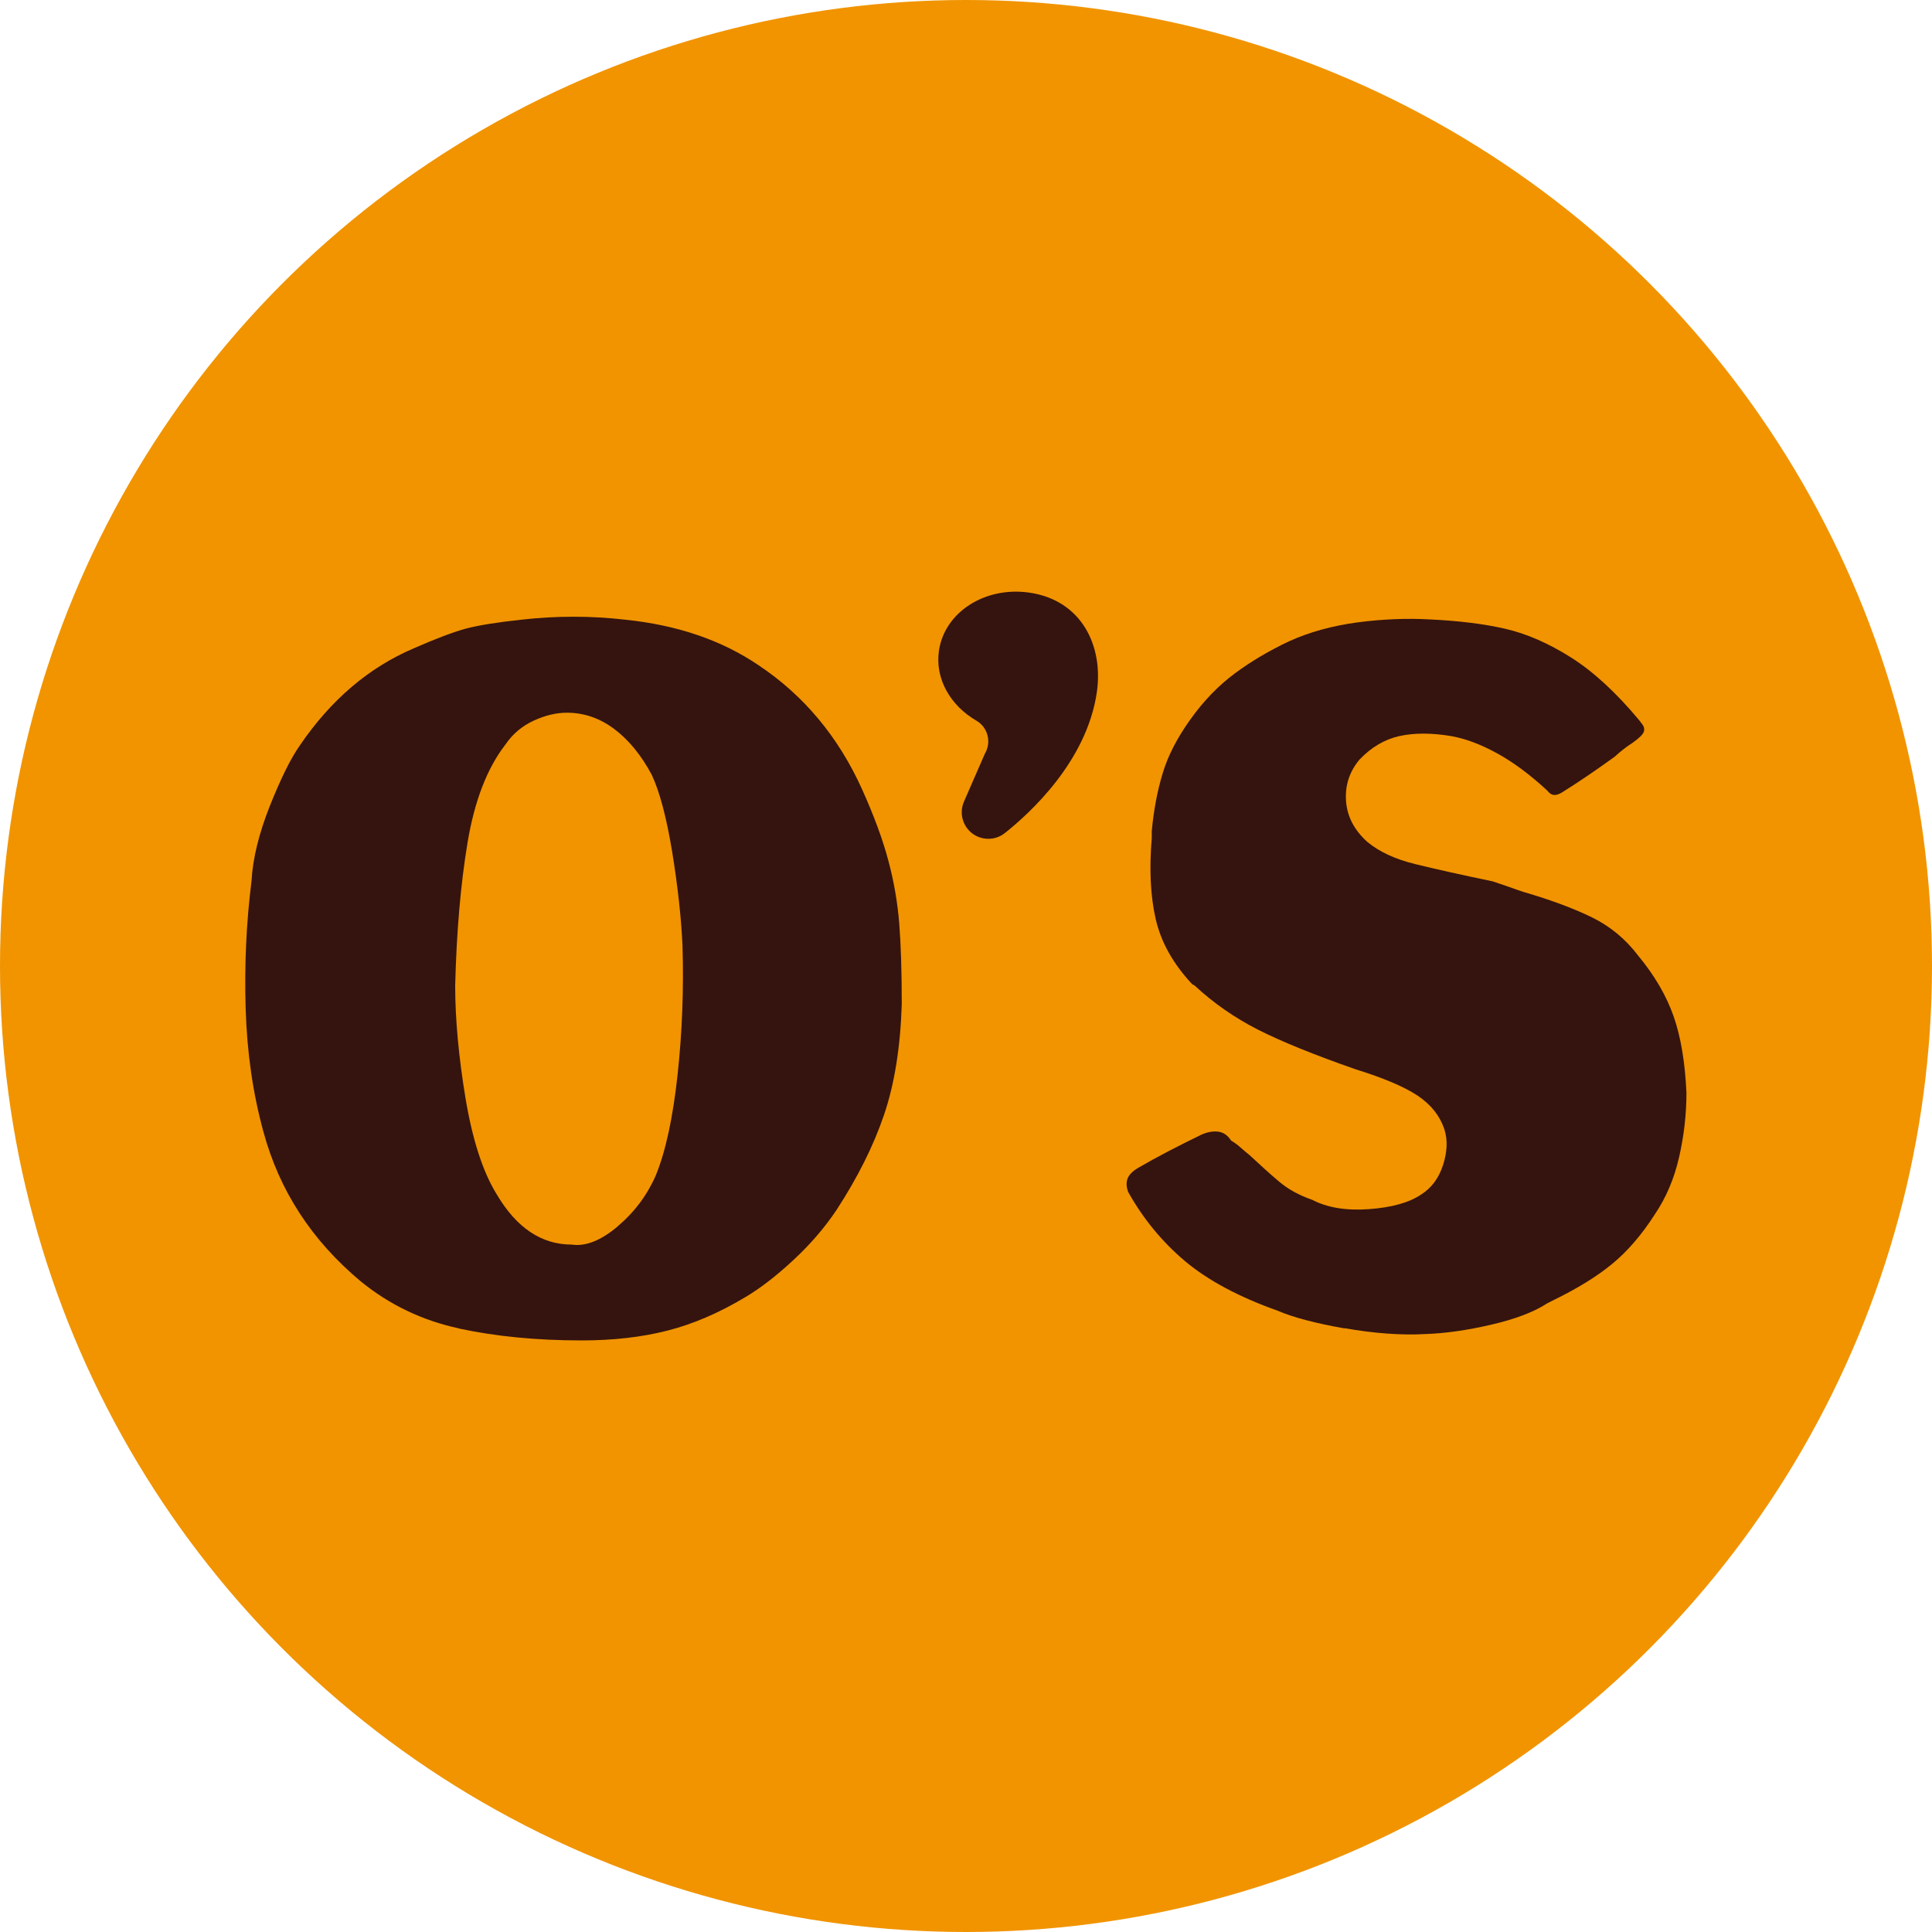 <?xml version="1.0" encoding="UTF-8"?>
<svg id="Layer_1" data-name="Layer 1" xmlns="http://www.w3.org/2000/svg" viewBox="0 0 200 200">
  <defs>
    <style>
      .cls-1 {
        fill: #35140f;
      }

      .cls-2 {
        fill: #f19400;
      }
    </style>
  </defs>
  <circle class="cls-2" cx="100" cy="100" r="100"/>
  <g>
    <g>
      <path class="cls-1" d="M47.53,137.52c-3.82-.82-7.23-2.45-10.23-4.91-5.05-4.23-8.39-9.38-10.03-15.45-1.09-3.96-1.7-8.2-1.84-12.74-.14-4.53.07-8.95.61-13.25.13-2.32.77-4.9,1.89-7.73,1.13-2.83,2.16-4.93,3.12-6.29,3.21-4.71,7.13-8.05,11.77-10.03,2.32-1.02,4.13-1.7,5.42-2.05,1.3-.34,3.21-.65,5.73-.92,3.61-.41,7.2-.41,10.74,0,5.39.55,9.99,2.12,13.81,4.71,4.71,3.14,8.29,7.44,10.74,12.89,1.23,2.73,2.13,5.18,2.71,7.37.58,2.18.95,4.35,1.12,6.5.17,2.15.26,4.93.26,8.34-.14,4.44-.75,8.26-1.84,11.46-1.09,3.21-2.73,6.48-4.91,9.83-1.23,1.84-2.73,3.58-4.5,5.22s-3.41,2.9-4.91,3.79c-2.73,1.64-5.42,2.8-8.08,3.48s-5.63,1.02-8.9,1.02c-4.64,0-8.87-.41-12.69-1.23ZM63.95,126.94c1.74-1.47,3.05-3.23,3.94-5.27,1.03-2.52,1.77-5.99,2.25-10.39s.65-8.88.51-13.45c-.14-2.93-.5-6.16-1.07-9.67-.58-3.51-1.28-6.16-2.1-7.93-1.09-2.05-2.39-3.63-3.89-4.76s-3.14-1.69-4.91-1.69c-1.09,0-2.24.27-3.43.82-1.19.55-2.17,1.36-2.91,2.45-1.91,2.46-3.22,5.85-3.94,10.18-.72,4.33-1.14,9.26-1.28,14.79,0,3.48.36,7.37,1.07,11.67.72,4.3,1.79,7.61,3.22,9.93,2.05,3.48,4.64,5.22,7.78,5.22,1.43.21,3.02-.42,4.76-1.89Z"/>
      <path class="cls-1" d="M139.21,137.52c-3.07-.54-5.39-1.16-6.96-1.84-4.02-1.43-7.21-3.14-9.57-5.12-2.35-1.98-4.32-4.36-5.89-7.16-.2-.54-.22-1.02-.05-1.43.17-.41.56-.78,1.18-1.13,1.77-1.03,3.92-2.15,6.45-3.38.61-.27,1.19-.38,1.74-.31.54.07.99.38,1.33.92.34.2.67.44.97.71.31.27.63.55.97.82,1.09,1.02,2.1,1.93,3.02,2.71.92.78,2.06,1.42,3.43,1.89,1.57.82,3.53,1.14,5.88.97s4.14-.67,5.37-1.49c1.09-.68,1.86-1.7,2.3-3.07.44-1.36.49-2.59.15-3.68-.48-1.43-1.42-2.61-2.81-3.53-1.4-.92-3.53-1.82-6.4-2.71-4.3-1.5-7.66-2.87-10.08-4.09-2.42-1.23-4.62-2.76-6.6-4.6l-.21-.1c-1.98-2.11-3.24-4.36-3.79-6.75-.55-2.39-.68-5.18-.41-8.39v-.72c.2-2.18.58-4.18,1.13-5.99.54-1.81,1.5-3.67,2.87-5.58,1.36-1.91,2.9-3.5,4.6-4.76,1.7-1.26,3.58-2.37,5.63-3.33,2.11-.96,4.47-1.6,7.06-1.95,2.59-.34,5.08-.44,7.47-.31,3,.14,5.61.46,7.83.97,2.22.51,4.48,1.5,6.81,2.97,2.32,1.47,4.67,3.63,7.06,6.5l.31.41c.21.27.26.55.15.82s-.5.65-1.18,1.13c-.55.34-1.16.82-1.84,1.43-1.98,1.43-3.79,2.66-5.43,3.68-.34.21-.63.29-.87.26s-.46-.19-.67-.46c-1.77-1.64-3.5-2.92-5.17-3.84-1.67-.92-3.26-1.52-4.76-1.79-2.05-.34-3.84-.34-5.37,0-1.53.34-2.92,1.16-4.14,2.45-1.02,1.23-1.49,2.64-1.38,4.25s.84,3.02,2.2,4.25c1.23,1.02,2.88,1.79,4.96,2.3,2.08.51,4.76,1.11,8.03,1.79,1.23.41,2.11.72,2.66.92l.61.2c2.8.82,5.13,1.69,7.01,2.61,1.87.92,3.46,2.23,4.76,3.94,1.7,2.05,2.93,4.15,3.68,6.29s1.19,4.79,1.33,7.93c0,2.25-.26,4.48-.77,6.7-.51,2.22-1.35,4.18-2.51,5.89-1.36,2.12-2.83,3.82-4.4,5.11-1.57,1.3-3.62,2.56-6.14,3.79l-.61.31c-1.36.89-3.29,1.62-5.78,2.2-2.49.58-4.76.9-6.81.97-2.52.14-5.32-.07-8.39-.61Z"/>
    </g>
    <path class="cls-1" d="M113.54,71.69c-1.05,7.13-6.92,12.49-9.52,14.55-.74.59-1.73.75-2.62.44h0c-1.51-.53-2.25-2.23-1.61-3.7l2.16-4.95c.71-1.19.32-2.74-.88-3.43-2.69-1.56-4.3-4.34-3.87-7.25.59-3.99,4.78-6.67,9.37-6,5.4.79,7.68,5.51,6.97,10.34Z"/>
  </g>
</svg>